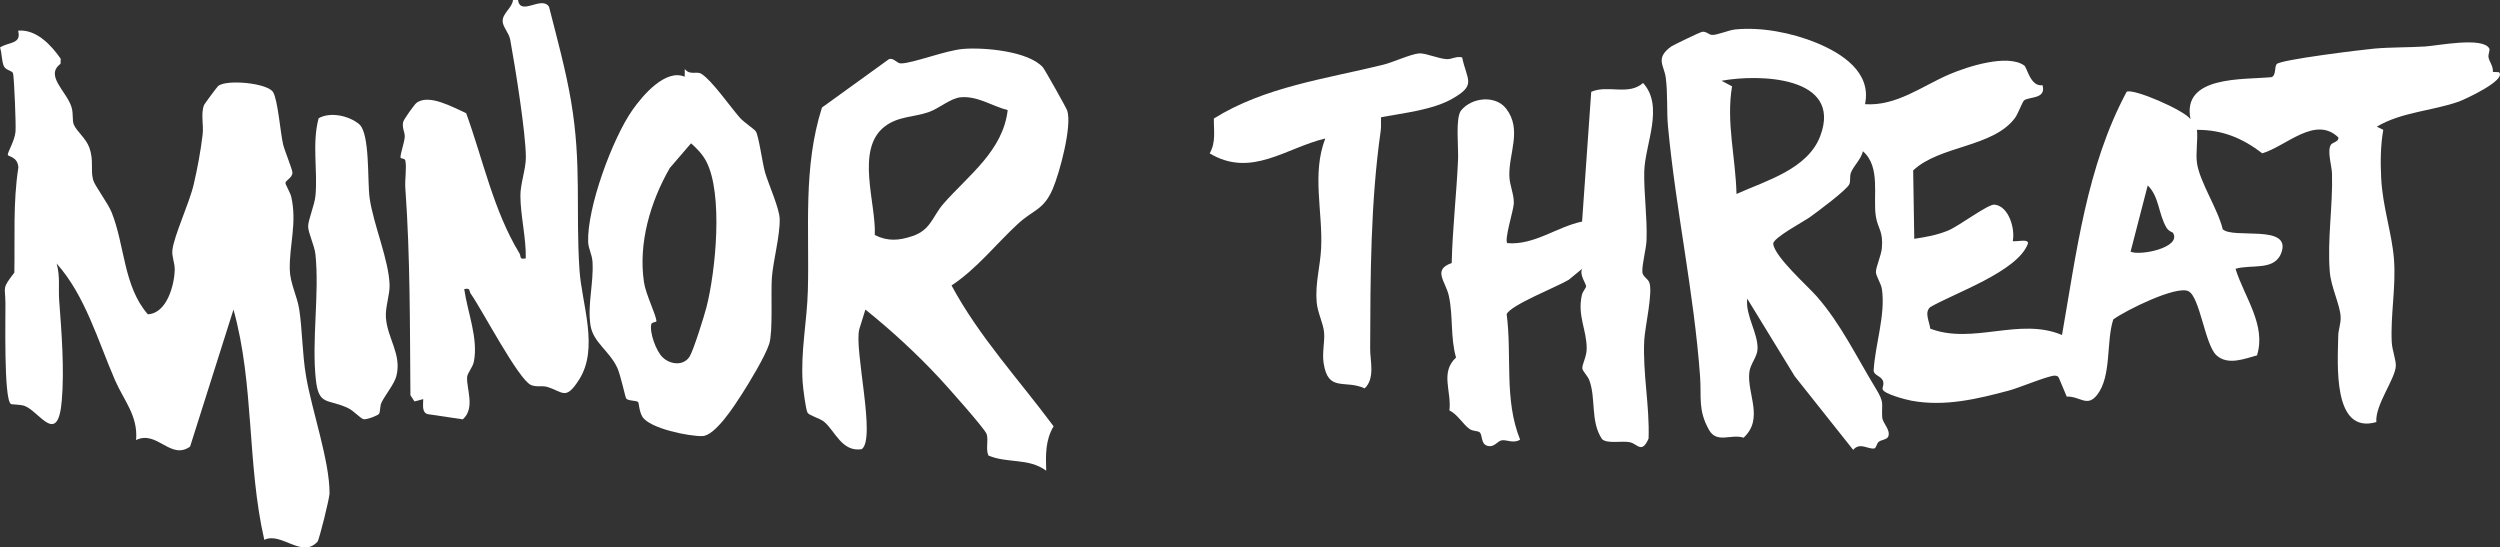 <svg xmlns="http://www.w3.org/2000/svg" fill="none" viewBox="0 0 137 30" height="30" width="137">
<rect x="0" y="0" width="137" height="30" fill="#333333" stroke="none"/>
<path fill="white" d="M136.941 3.956L136.609 3.942C136.638 3.638 136.425 3.395 136.374 3.161C136.333 2.978 136.465 2.757 136.414 2.66C136.06 2.001 133.595 2.504 132.891 2.548C131.959 2.607 131.009 2.58 130.076 2.667C129.417 2.728 124.964 3.269 124.762 3.513C124.628 3.675 124.743 4.137 124.476 4.229C122.927 4.378 119.549 4.13 120.04 6.531C119.686 6.03 116.889 4.825 116.541 5.029C114.344 9.127 113.793 13.835 112.998 18.358C110.664 17.369 108.121 18.903 105.778 18.01C105.735 17.622 105.44 17.124 105.777 16.83C107.113 16.055 110.527 14.892 111.12 13.379C111.256 13.033 110.38 13.287 110.3 13.205C110.437 12.535 110.08 11.289 109.296 11.213C108.944 11.178 107.337 12.402 106.742 12.64C106.117 12.89 105.565 12.986 104.902 13.087L104.842 9.338C106.305 7.964 109.209 8.083 110.417 6.47C110.587 6.243 110.831 5.572 110.917 5.505C111.193 5.283 112.149 5.447 111.93 4.667C111.275 4.777 111.083 3.701 110.93 3.591C110.014 2.933 107.801 3.657 106.836 4.069C105.348 4.703 103.929 5.825 102.203 5.71C102.574 3.963 100.941 2.922 99.533 2.344C98.208 1.801 96.54 1.472 95.104 1.612C94.72 1.649 94.097 1.934 93.81 1.913C93.632 1.901 93.505 1.697 93.254 1.748C93.163 1.765 91.68 2.476 91.582 2.548C90.691 3.198 91.192 3.571 91.283 4.253C91.4 5.133 91.326 6.073 91.407 6.939C91.837 11.529 92.834 16.038 93.165 20.643C93.246 21.784 93.04 22.459 93.651 23.554C94.083 24.328 94.863 23.76 95.548 23.986C96.678 22.943 95.73 21.587 95.862 20.405C95.914 19.941 96.299 19.564 96.314 19.123C96.344 18.251 95.636 17.273 95.749 16.367L98.352 20.62L101.555 24.654C101.917 24.212 102.391 24.639 102.71 24.574C102.824 24.551 102.837 24.303 102.957 24.209C103.11 24.089 103.418 24.098 103.485 23.904C103.596 23.517 103.163 23.198 103.145 22.86C103.1 22.043 103.293 22.107 102.768 21.247C101.733 19.549 100.879 17.752 99.563 16.248C99.055 15.667 97.239 14.062 97.174 13.36C97.145 13.042 98.845 12.142 99.188 11.896C99.567 11.623 101.256 10.375 101.353 10.075C101.415 9.887 101.355 9.647 101.434 9.453C101.586 9.078 101.997 8.712 102.087 8.288C103.077 9.141 102.626 10.755 102.796 11.853C102.901 12.528 103.211 12.658 103.126 13.603C103.09 13.998 102.796 14.639 102.8 14.907C102.804 15.144 103.082 15.515 103.131 15.852C103.331 17.268 102.758 18.875 102.676 20.303C102.684 20.567 103.06 20.596 103.177 20.851C103.27 21.055 103.14 21.221 103.168 21.332C103.232 21.588 104.449 21.904 104.755 21.96C106.591 22.294 108.348 21.867 110.115 21.395C110.636 21.256 112.262 20.578 112.597 20.586C112.699 20.588 112.772 20.605 112.823 20.701L113.257 21.733C114.001 21.706 114.372 22.348 114.929 21.63C115.726 20.601 115.408 18.712 115.809 17.503C116.476 17.016 119.26 15.63 119.925 15.957C120.556 16.266 120.831 18.884 121.457 19.465C122.073 20.038 122.996 19.663 123.683 19.475C124.206 17.817 122.982 16.266 122.506 14.73C123.399 14.464 124.689 14.88 125.036 13.797C125.52 12.278 122.36 13.107 121.803 12.561C121.55 11.466 120.542 9.976 120.394 8.932C120.316 8.382 120.451 7.686 120.394 7.116C121.772 7.106 122.907 7.575 123.97 8.403C125.272 8.02 126.872 6.313 128.139 7.528C128.192 7.766 127.815 7.798 127.73 7.936C127.519 8.279 127.781 9.081 127.794 9.511C127.845 11.293 127.528 13.127 127.673 14.901C127.742 15.745 128.235 16.701 128.267 17.359C128.286 17.747 128.14 18.061 128.135 18.411C128.114 19.896 127.799 23.832 130.224 23.129C130.145 22.205 131.258 20.767 131.291 20.062C131.307 19.732 131.089 19.169 131.069 18.771C130.991 17.267 131.308 15.732 131.189 14.201C131.079 12.779 130.563 11.32 130.488 9.749C130.445 8.876 130.451 7.972 130.604 7.116L130.252 6.942C131.583 6.14 133.292 6.08 134.744 5.567C135.04 5.463 137.394 4.384 136.941 3.954V3.956ZM99.759 7.432C99.082 9.267 96.784 9.899 95.16 10.63C95.117 8.665 94.585 6.696 94.916 4.731L94.339 4.425C96.418 4.045 100.961 4.176 99.759 7.431V7.432ZM116.755 13.792L117.695 10.162C118.325 10.768 118.273 11.71 118.723 12.475C118.844 12.68 119.061 12.725 119.082 12.759C119.566 13.58 117.244 14.033 116.755 13.79V13.792Z"></path>
<path fill="white" d="M16.39 16.915C16.291 16.259 15.896 15.512 15.88 14.781C15.851 13.411 16.284 12.241 15.962 10.788C15.911 10.559 15.634 10.114 15.643 10.021C15.656 9.874 16.018 9.752 16.025 9.466C16.029 9.284 15.585 8.242 15.506 7.879C15.363 7.226 15.224 5.486 14.967 5.051C14.678 4.561 12.472 4.334 11.962 4.705C11.909 4.744 11.208 5.692 11.184 5.752C10.993 6.221 11.165 6.85 11.106 7.357C11.004 8.243 10.82 9.224 10.618 10.095C10.375 11.142 9.537 12.908 9.447 13.705C9.406 14.071 9.585 14.4 9.575 14.789C9.552 15.645 9.139 17.169 8.102 17.224C6.762 15.688 6.845 13.449 6.118 11.638C5.904 11.107 5.185 10.175 5.101 9.85C4.954 9.285 5.147 8.779 4.896 8.09C4.707 7.57 4.201 7.202 4.044 6.826C3.944 6.588 4.036 6.242 3.914 5.853C3.645 5.004 2.447 4.141 3.317 3.498L3.328 3.22C2.808 2.473 1.988 1.591 0.993 1.68C1.19 2.432 0.489 2.283 0 2.603C0.111 2.9 0.087 3.392 0.222 3.645C0.34 3.864 0.677 3.867 0.716 4.023C0.778 4.28 0.883 6.856 0.85 7.218C0.805 7.718 0.436 8.287 0.427 8.478C0.422 8.594 0.971 8.559 1.006 9.182C0.707 11.098 0.823 13.04 0.786 14.94C0.095 15.838 0.286 15.668 0.298 16.608C0.308 17.39 0.201 21.822 0.59 22.134C0.652 22.182 1.123 22.15 1.38 22.257C2.178 22.589 3.174 24.463 3.387 21.946C3.533 20.221 3.372 18.16 3.244 16.472C3.193 15.792 3.305 15.127 3.102 14.441C4.67 16.189 5.371 18.69 6.308 20.845C6.791 21.956 7.57 22.782 7.458 24.115C8.603 23.552 9.349 25.24 10.417 24.473L12.795 16.965C13.941 21.074 13.531 25.433 14.484 29.583C15.408 29.13 16.544 30.619 17.397 29.687C17.494 29.581 18.058 27.293 18.059 27.043C18.07 25.275 17.093 22.506 16.775 20.636C16.556 19.35 16.576 18.112 16.393 16.916L16.39 16.915Z"></path>
<path fill="white" d="M90.042 4.546C89.24 5.256 88.127 4.631 87.199 5.031L86.698 12.142C85.299 12.435 84.082 13.445 82.601 13.324C82.421 13.144 82.944 11.518 82.956 11.15C82.974 10.633 82.727 10.18 82.712 9.638C82.676 8.395 83.424 7.097 82.535 5.952C81.938 5.182 80.627 5.351 80.068 6.053C79.748 6.456 79.93 8.07 79.903 8.702C79.823 10.602 79.597 12.509 79.553 14.415C78.485 14.784 79.221 15.408 79.399 16.223C79.636 17.314 79.477 18.503 79.791 19.594C78.907 20.409 79.555 21.448 79.428 22.491C79.879 22.709 80.176 23.264 80.54 23.514C80.716 23.635 80.969 23.604 81.075 23.683C81.258 23.818 81.13 24.325 81.508 24.431C81.902 24.541 82.053 24.153 82.317 24.125C82.58 24.098 82.951 24.315 83.302 24.093C82.415 21.896 82.865 19.506 82.565 17.216C82.785 16.712 85.327 15.718 85.965 15.334L86.705 14.726C86.53 15.046 86.936 15.572 86.918 15.696C86.904 15.796 86.728 15.977 86.686 16.169C86.431 17.312 86.956 18.065 86.951 19.116C86.949 19.535 86.7 19.964 86.711 20.177C86.72 20.346 86.997 20.577 87.094 20.837C87.47 21.843 87.144 23.099 87.792 24.064C88.078 24.337 88.909 24.142 89.323 24.235C89.737 24.328 89.969 24.887 90.342 24.033C90.405 22.232 90.014 20.445 90.105 18.644C90.142 17.922 90.602 15.969 90.373 15.458C90.285 15.26 90.014 15.144 90.001 14.911C89.978 14.473 90.215 13.64 90.231 13.15C90.273 11.901 90.079 10.574 90.105 9.405C90.139 7.911 91.215 5.831 90.037 4.543L90.042 4.546Z"></path>
<path fill="white" d="M55.786 12.264C56.626 11.488 57.185 11.516 57.682 10.371C58.07 9.476 58.752 6.92 58.487 6.067C58.439 5.914 57.24 3.789 57.149 3.687C56.349 2.797 53.918 2.588 52.784 2.681C51.807 2.761 50.025 3.473 49.369 3.475C49.14 3.475 48.987 3.159 48.721 3.237L45.044 5.892C43.995 9.184 44.362 12.539 44.271 15.917C44.226 17.596 43.872 19.261 43.986 20.957C44.005 21.249 44.155 22.46 44.254 22.617C44.362 22.786 44.93 22.911 45.181 23.129C45.774 23.642 46.142 24.78 47.22 24.616C48.027 24.062 46.787 19.12 47.092 18.031L47.424 16.964C48.867 18.124 50.242 19.39 51.503 20.745C51.876 21.147 53.996 23.523 54.071 23.791C54.177 24.169 54.007 24.586 54.163 24.961C55.193 25.406 56.363 25.081 57.332 25.794C57.303 24.931 57.282 24.129 57.737 23.36C55.844 20.81 53.656 18.454 52.144 15.643C53.538 14.722 54.568 13.386 55.786 12.262V12.264ZM51.716 11.148C51.091 11.858 51.025 12.595 49.999 12.939C49.267 13.185 48.639 13.237 47.939 12.878C48.02 11.151 46.862 8.182 48.478 6.935C49.226 6.359 50.073 6.434 50.91 6.136C51.472 5.936 52.09 5.384 52.645 5.331C53.565 5.246 54.374 5.818 55.222 6.034C54.959 8.265 53.085 9.593 51.717 11.146L51.716 11.148Z"></path>
<path fill="white" d="M31.3 5.577C31.003 3.826 30.524 2.093 30.087 0.373C29.685 -0.26 28.522 0.905 28.388 0.001H28.112C28.069 0.44 27.522 0.728 27.546 1.178C27.562 1.485 27.893 1.808 27.961 2.18C28.226 3.632 28.819 7.304 28.817 8.627C28.817 9.272 28.517 10.059 28.518 10.723C28.518 11.791 28.84 13.062 28.812 14.158C28.435 14.237 28.571 14.057 28.465 13.881C27.04 11.536 26.474 8.757 25.546 6.202C24.86 5.9 23.487 5.108 22.812 5.649C22.706 5.734 22.118 6.549 22.091 6.692C22.025 7.036 22.2 7.271 22.181 7.499C22.151 7.853 21.953 8.358 21.946 8.631C21.945 8.696 22.183 8.675 22.209 8.784C22.298 9.171 22.178 9.842 22.212 10.302C22.482 14.057 22.461 17.88 22.491 21.659L22.712 21.997L23.193 21.871C23.199 22.142 23.098 22.587 23.424 22.692L25.36 22.98C26.056 22.371 25.559 21.305 25.597 20.671C25.611 20.437 25.907 20.141 25.971 19.805C26.215 18.532 25.617 17.104 25.44 15.843C25.801 15.761 25.686 15.94 25.804 16.106C26.405 16.952 28.411 20.8 29.096 21.097C29.393 21.227 29.704 21.121 29.975 21.2C30.858 21.46 30.989 21.978 31.739 20.796C32.834 19.071 31.88 16.669 31.756 14.795C31.54 11.536 31.88 9.01 31.299 5.577H31.3Z"></path>
<path fill="white" d="M41.919 9.423C41.778 8.939 41.578 7.421 41.414 7.191C41.33 7.073 40.762 6.699 40.543 6.449C40.021 5.857 39.023 4.416 38.44 4.049C38.164 3.875 37.821 4.152 37.525 3.782L37.522 4.204C36.471 3.757 35.217 5.227 34.653 6.035C33.555 7.606 32.163 11.391 32.231 13.274C32.244 13.625 32.446 13.934 32.47 14.362C32.537 15.531 32.183 16.715 32.36 17.834C32.51 18.771 33.391 19.218 33.827 20.156C34.008 20.547 34.264 21.769 34.316 21.839C34.424 21.98 34.886 21.937 34.968 22.033C35.018 22.09 35.023 22.552 35.208 22.844C35.615 23.485 37.774 23.92 38.495 23.897C39.19 23.874 40.237 22.248 40.615 21.66C41.044 20.996 41.929 19.54 42.153 18.842C42.366 18.175 42.234 16.062 42.3 15.209C42.374 14.243 42.753 12.906 42.726 11.988C42.71 11.409 42.109 10.084 41.916 9.42L41.919 9.423ZM38.718 16.823C38.597 17.302 37.996 19.22 37.789 19.542C37.451 20.066 36.73 19.984 36.307 19.577C35.962 19.246 35.575 18.216 35.695 17.755C35.723 17.647 35.98 17.659 35.975 17.6C35.938 17.21 35.392 16.141 35.291 15.473C34.971 13.332 35.636 11.065 36.705 9.206L37.87 7.853C38.194 8.14 38.501 8.457 38.703 8.845C39.637 10.631 39.22 14.849 38.718 16.823Z"></path>
<path fill="white" d="M79.633 5.384C80.91 4.643 80.391 4.402 80.126 3.149C79.835 3.056 79.552 3.257 79.271 3.241C78.834 3.215 78.082 2.895 77.761 2.926C77.292 2.97 76.339 3.414 75.797 3.548C72.649 4.324 69.31 4.753 66.52 6.494C66.509 7.18 66.642 7.789 66.29 8.405C68.564 9.767 70.455 8.108 72.626 7.588C71.874 9.531 72.498 11.599 72.397 13.623C72.348 14.599 72.067 15.536 72.153 16.551C72.204 17.155 72.516 17.702 72.561 18.227C72.604 18.741 72.444 19.322 72.537 19.915C72.787 21.51 73.693 20.786 74.785 21.282C75.364 20.731 75.083 19.776 75.085 19.128C75.098 15.12 75.102 11.117 75.663 7.165C75.699 6.917 75.665 6.67 75.683 6.423C76.941 6.186 78.518 6.031 79.631 5.386L79.633 5.384Z"></path>
<path fill="white" d="M21.35 15.647C21.325 14.277 20.46 12.306 20.255 10.851C20.125 9.921 20.287 7.31 19.677 6.801C19.126 6.344 18.111 6.113 17.461 6.479C17.09 7.846 17.416 9.336 17.288 10.722C17.24 11.247 16.887 12.039 16.886 12.406C16.886 12.765 17.237 13.447 17.288 13.95C17.51 16.115 17.073 18.628 17.308 20.8C17.467 22.281 17.971 21.826 19.1 22.377C19.378 22.512 19.758 22.932 19.919 22.972C20.078 23.013 20.708 22.77 20.77 22.679C20.852 22.559 20.81 22.248 20.91 22.051C21.128 21.616 21.607 21.045 21.72 20.613C22.03 19.419 21.221 18.542 21.147 17.39C21.111 16.831 21.359 16.158 21.349 15.647H21.35Z"></path>
</svg>
